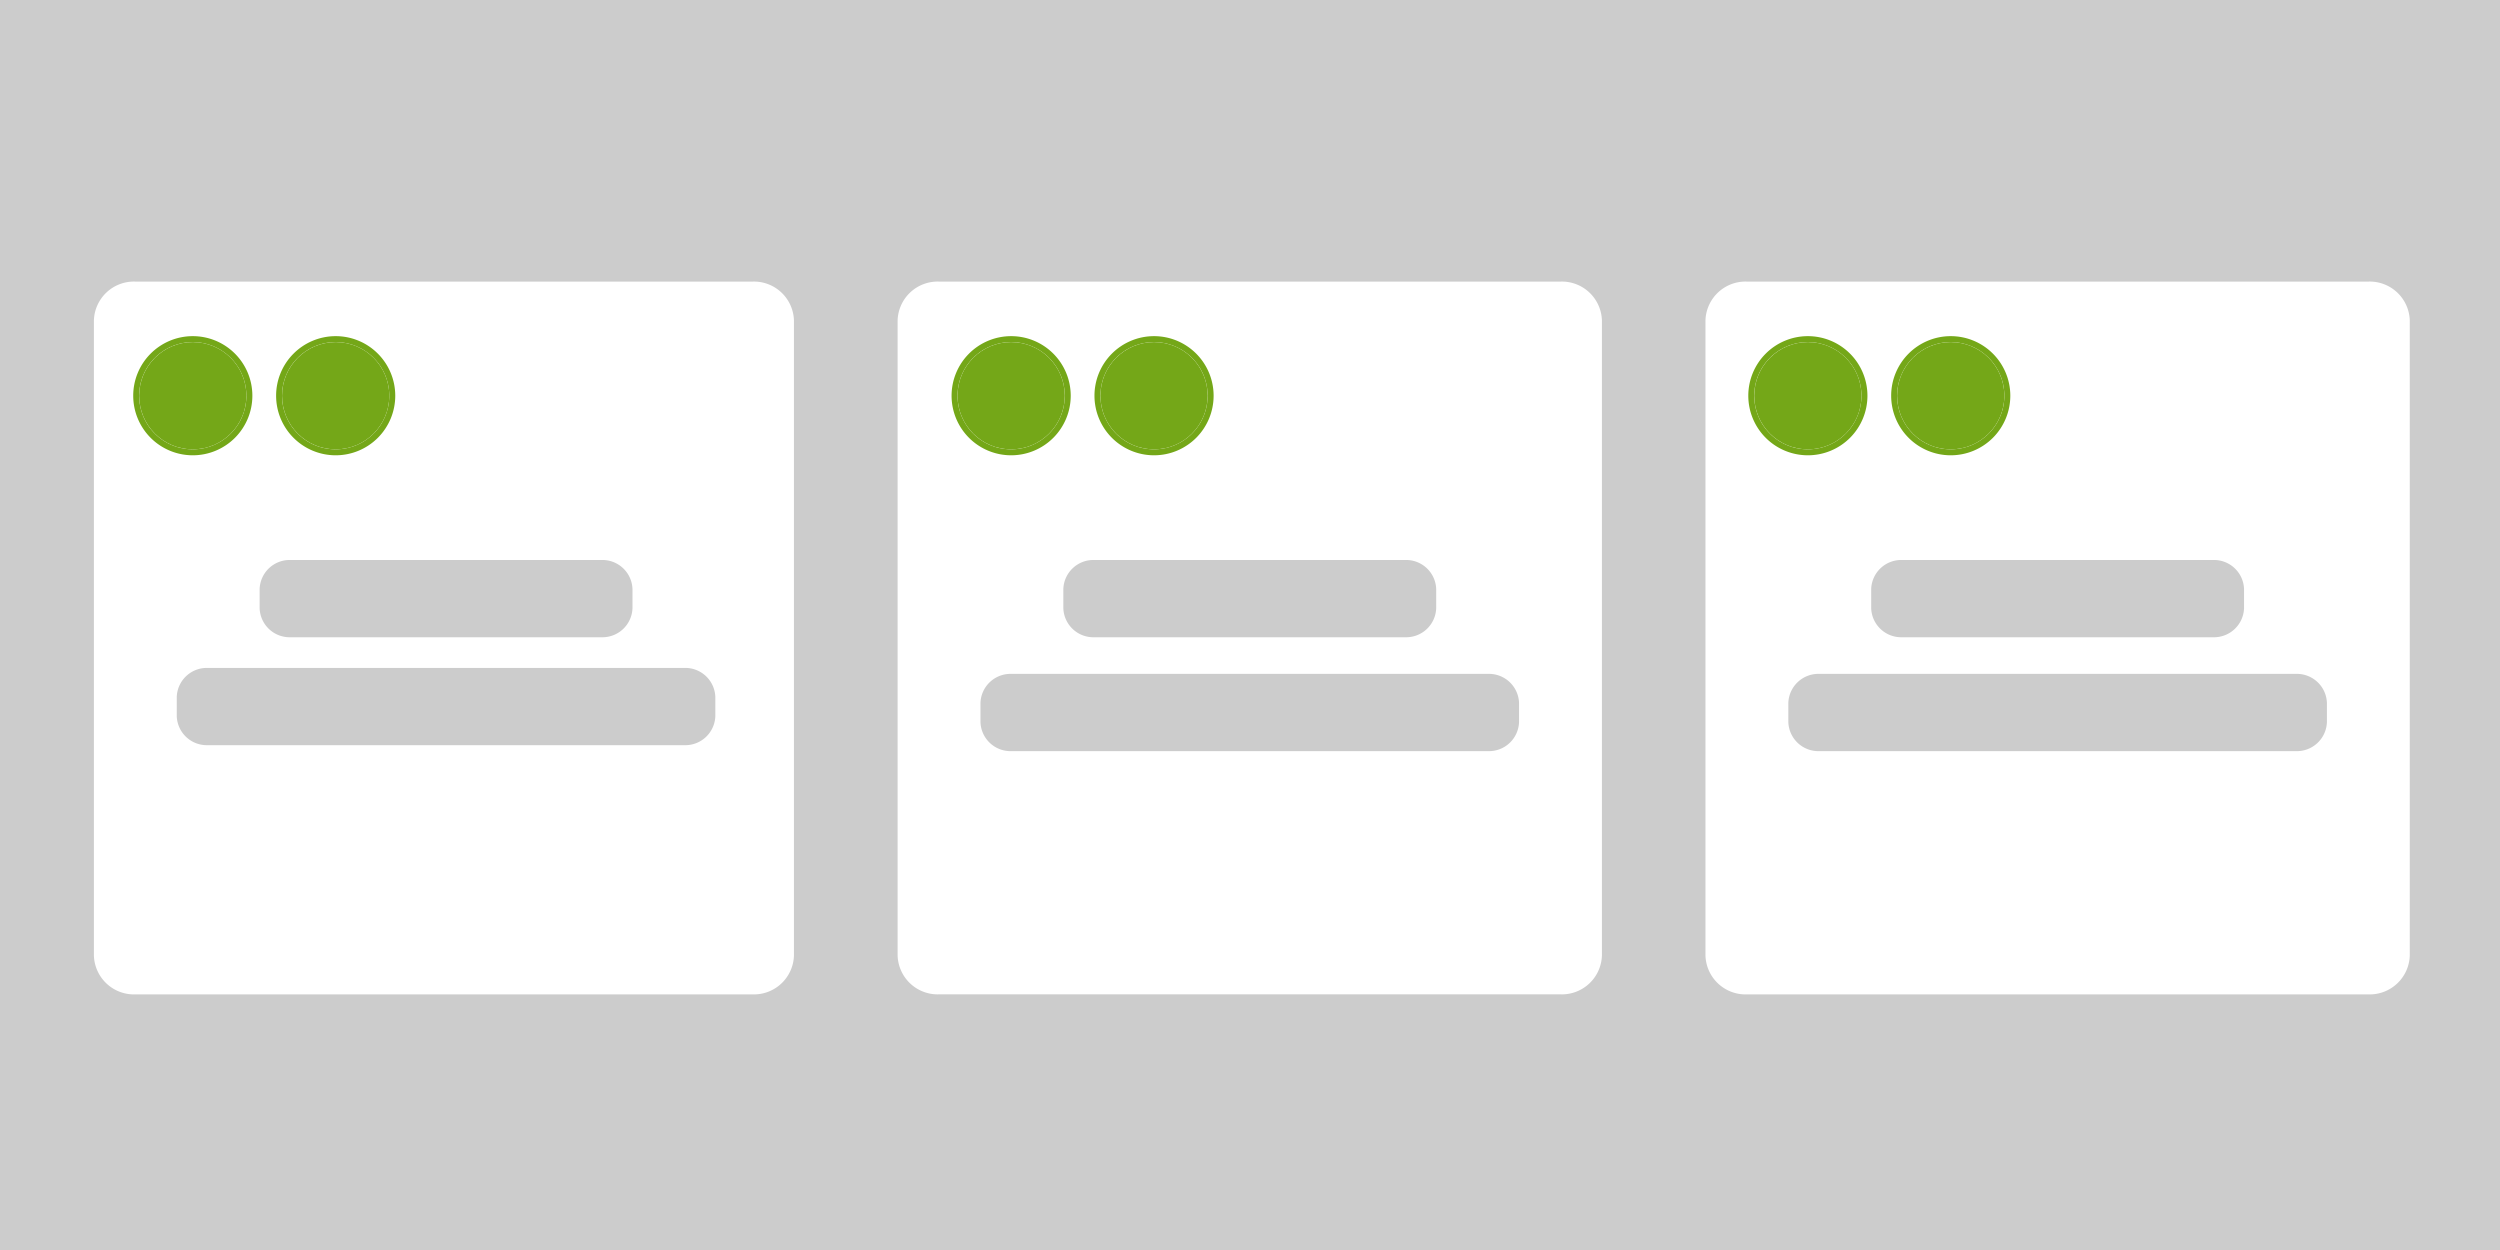 <svg xmlns="http://www.w3.org/2000/svg" xmlns:xlink="http://www.w3.org/1999/xlink" width="128" height="64" viewBox="0 0 128 64">
  <rect x="0" y="0" width="128" height="64" fill="#333333" stroke="none"/>
  <defs>
    <clipPath id="clip-Catálogo_5">
      <rect width="128" height="64"/>
    </clipPath>
  </defs>
  <g id="Catálogo_5" data-name="Catálogo 5" clip-path="url(#clip-Catálogo_5)">
    <rect width="128" height="64" fill="#fff"/>
    <rect id="Retângulo_19" data-name="Retângulo 19" width="25.783" height="6" rx="2" transform="translate(67 15)" fill="#fff"/>
    <rect id="Retângulo_19-2" data-name="Retângulo 19" width="25.783" height="6" rx="2" transform="translate(96 15)" fill="#fff"/>
    <rect id="Retângulo_19-3" data-name="Retângulo 19" width="25.783" height="6" rx="2" transform="translate(38 15)" fill="#fff"/>
    <rect id="Retângulo_19-4" data-name="Retângulo 19" width="25.783" height="6" rx="2" transform="translate(9 15)" fill="#fff"/>
    <g id="Agrupar_470" data-name="Agrupar 470" transform="translate(-1267.984 -314.089)">
      <path id="Background_Color" data-name="Background Color" d="M1267.984,314.089h128.188v64H1267.984Z" fill="#ccc"/>
      <g id="Agrupar_8" data-name="Agrupar 8">
        <path id="Retângulo_31" data-name="Retângulo 31" d="M1316.063,328.506h31.817a2.053,2.053,0,0,1,2.122,1.977v32.541A2.054,2.054,0,0,1,1347.88,365h-31.817a2.054,2.054,0,0,1-2.121-1.978V330.483A2.053,2.053,0,0,1,1316.063,328.506Z" fill="#fff"/>
      </g>
      <path id="Retângulo_126" data-name="Retângulo 126" d="M1324.018,342.761h15.908a1.54,1.54,0,0,1,1.591,1.483v.989a1.54,1.54,0,0,1-1.591,1.483h-15.908a1.54,1.54,0,0,1-1.591-1.483v-.989A1.54,1.54,0,0,1,1324.018,342.761Z" fill="#ccc"/>
      <path id="Retângulo_127" data-name="Retângulo 127" d="M1319.775,348.592h24.393a1.54,1.54,0,0,1,1.591,1.483v.989a1.54,1.54,0,0,1-1.591,1.483h-24.393a1.54,1.54,0,0,1-1.591-1.483v-.989A1.54,1.54,0,0,1,1319.775,348.592Z" fill="#ccc"/>
      <g id="Agrupar_228" data-name="Agrupar 228">
        <g id="Agrupar_8-2" data-name="Agrupar 8-2">
          <path id="Retângulo_31-2" data-name="Retângulo 31-2" d="M1357.426,328.506h31.817a2.053,2.053,0,0,1,2.121,1.977v32.541a2.054,2.054,0,0,1-2.121,1.978h-31.817a2.054,2.054,0,0,1-2.122-1.978V330.483A2.053,2.053,0,0,1,1357.426,328.506Z" fill="#fff"/>
        </g>
      </g>
      <path id="Retângulo_128" data-name="Retângulo 128" d="M1365.38,342.761h15.908a1.54,1.54,0,0,1,1.591,1.483v.989a1.54,1.54,0,0,1-1.591,1.483H1365.38a1.54,1.54,0,0,1-1.591-1.483v-.989A1.54,1.54,0,0,1,1365.38,342.761Z" fill="#ccc"/>
      <path id="Retângulo_129" data-name="Retângulo 129" d="M1361.138,348.592h24.393a1.54,1.54,0,0,1,1.591,1.483v.989a1.54,1.54,0,0,1-1.591,1.483h-24.393a1.54,1.54,0,0,1-1.591-1.483v-.989A1.54,1.54,0,0,1,1361.138,348.592Z" fill="#ccc"/>
      <g id="Agrupar_8-3" data-name="Agrupar 8-3">
        <path id="Retângulo_31-3" data-name="Retângulo 31-3" d="M1274.913,328.506h31.6a2.052,2.052,0,0,1,2.121,1.977v32.541a2.053,2.053,0,0,1-2.121,1.978h-31.6a2.054,2.054,0,0,1-2.121-1.978V330.483A2.053,2.053,0,0,1,1274.913,328.506Z" fill="#fff"/>
      </g>
      <path id="Retângulo_130" data-name="Retângulo 130" d="M1282.867,342.761h15.909a1.54,1.54,0,0,1,1.591,1.483v.989a1.54,1.54,0,0,1-1.591,1.483h-15.909a1.539,1.539,0,0,1-1.59-1.483v-.989A1.539,1.539,0,0,1,1282.867,342.761Z" fill="#ccc"/>
      <path id="Retângulo_131" data-name="Retângulo 131" d="M1278.625,348.287h24.393a1.54,1.54,0,0,1,1.591,1.483v.989a1.54,1.54,0,0,1-1.591,1.483h-24.393a1.54,1.54,0,0,1-1.591-1.483v-.989A1.54,1.54,0,0,1,1278.625,348.287Z" fill="#ccc"/>
      <g id="Elipse_4" data-name="Elipse 4">
        <g id="Agrupar_459" data-name="Agrupar 459">
          <g id="Agrupar_458" data-name="Agrupar 458">
            <path id="Caminho_124" data-name="Caminho 124" d="M1277.855,331.3a3.05,3.05,0,1,1-3.05,3.05A3.05,3.05,0,0,1,1277.855,331.3Zm2.744,3.05a2.745,2.745,0,1,0-2.744,2.745A2.745,2.745,0,0,0,1280.6,334.35Z" fill="#74a718"/>
            <circle id="Elipse_35" data-name="Elipse 35" cx="2.745" cy="2.745" r="2.745" transform="translate(1275.11 331.605)" fill="#74a718"/>
          </g>
        </g>
      </g>
      <g id="Elipse_4-2" data-name="Elipse 4">
        <g id="Agrupar_461" data-name="Agrupar 461">
          <g id="Agrupar_460" data-name="Agrupar 460">
            <path id="Caminho_125" data-name="Caminho 125" d="M1285.17,331.3a3.05,3.05,0,1,1-3.049,3.05A3.051,3.051,0,0,1,1285.17,331.3Zm2.745,3.05a2.745,2.745,0,1,0-2.745,2.745A2.745,2.745,0,0,0,1287.915,334.35Z" fill="#74a718"/>
            <circle id="Elipse_36" data-name="Elipse 36" cx="2.745" cy="2.745" r="2.745" transform="translate(1282.426 331.605)" fill="#74a718"/>
          </g>
        </g>
      </g>
      <g id="Elipse_4-3" data-name="Elipse 4">
        <g id="Agrupar_463" data-name="Agrupar 463">
          <g id="Agrupar_462" data-name="Agrupar 462">
            <path id="Caminho_126" data-name="Caminho 126" d="M1319.755,331.3a3.05,3.05,0,1,1-3.05,3.05A3.051,3.051,0,0,1,1319.755,331.3Zm2.745,3.05a2.745,2.745,0,1,0-2.745,2.745A2.745,2.745,0,0,0,1322.5,334.35Z" fill="#74a718"/>
            <circle id="Elipse_37" data-name="Elipse 37" cx="2.745" cy="2.745" r="2.745" transform="translate(1317.01 331.605)" fill="#74a718"/>
          </g>
        </g>
      </g>
      <g id="Elipse_4-4" data-name="Elipse 4">
        <g id="Agrupar_465" data-name="Agrupar 465">
          <g id="Agrupar_464" data-name="Agrupar 464">
            <path id="Caminho_127" data-name="Caminho 127" d="M1327.071,331.3a3.05,3.05,0,1,1-3.05,3.05A3.051,3.051,0,0,1,1327.071,331.3Zm2.745,3.05a2.745,2.745,0,1,0-2.745,2.745A2.746,2.746,0,0,0,1329.816,334.35Z" fill="#74a718"/>
            <circle id="Elipse_38" data-name="Elipse 38" cx="2.745" cy="2.745" r="2.745" transform="translate(1324.326 331.605)" fill="#74a718"/>
          </g>
        </g>
      </g>
      <g id="Elipse_4-5" data-name="Elipse 4">
        <g id="Agrupar_467" data-name="Agrupar 467">
          <g id="Agrupar_466" data-name="Agrupar 466">
            <path id="Caminho_128" data-name="Caminho 128" d="M1360.546,331.3a3.05,3.05,0,1,1-3.049,3.05A3.051,3.051,0,0,1,1360.546,331.3Zm2.745,3.05a2.745,2.745,0,1,0-2.745,2.745A2.745,2.745,0,0,0,1363.291,334.35Z" fill="#74a718"/>
            <circle id="Elipse_39" data-name="Elipse 39" cx="2.745" cy="2.745" r="2.745" transform="translate(1357.802 331.605)" fill="#74a718"/>
          </g>
        </g>
      </g>
      <g id="Elipse_4-6" data-name="Elipse 4">
        <g id="Agrupar_469" data-name="Agrupar 469">
          <g id="Agrupar_468" data-name="Agrupar 468">
            <path id="Caminho_129" data-name="Caminho 129" d="M1367.862,331.3a3.05,3.05,0,1,1-3.05,3.05A3.051,3.051,0,0,1,1367.862,331.3Zm2.745,3.05a2.745,2.745,0,1,0-2.745,2.745A2.745,2.745,0,0,0,1370.607,334.35Z" fill="#74a718"/>
            <circle id="Elipse_40" data-name="Elipse 40" cx="2.745" cy="2.745" r="2.745" transform="translate(1365.117 331.605)" fill="#74a718"/>
          </g>
        </g>
      </g>
    </g>
  </g>
</svg>
